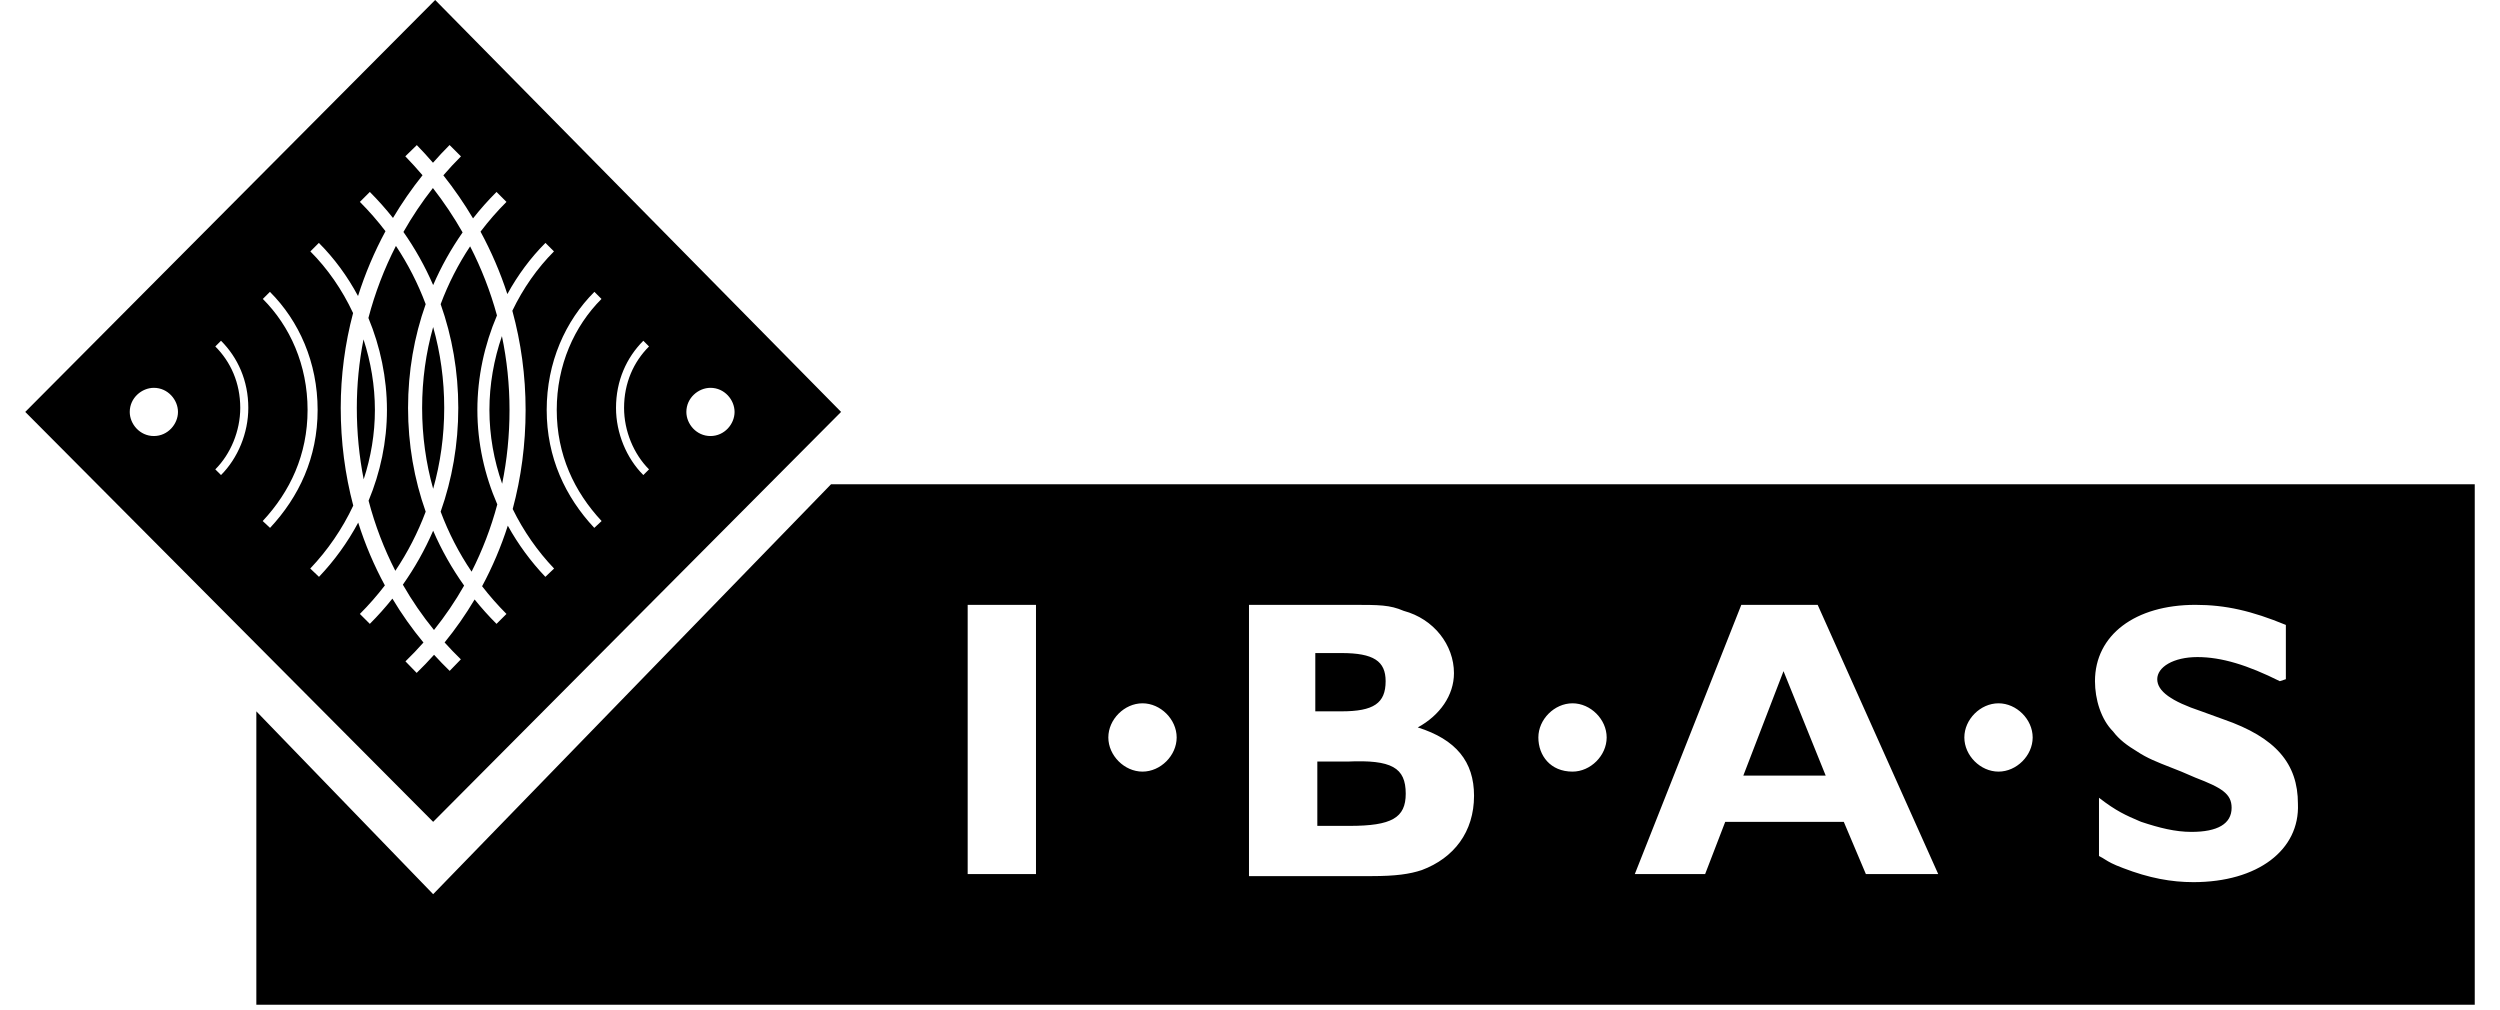 <svg width="99" height="40" viewBox="0 0 99 40" fill="none" xmlns="http://www.w3.org/2000/svg">
<path fill-rule="evenodd" clip-rule="evenodd" d="M17.233 0L33.307 16.312L17.153 32.545L1 16.312L17.233 0ZM17.153 35.41L32.909 19.177H98V39.787H10.151V28.169L17.153 35.41ZM38.32 34.614H41.025V23.952H38.32V34.614ZM54.314 34.694C55.269 34.694 55.826 34.614 56.303 34.455C57.577 33.978 58.372 32.943 58.372 31.511C58.372 30.158 57.656 29.283 56.144 28.806C57.02 28.328 57.577 27.532 57.577 26.657C57.577 25.543 56.781 24.509 55.587 24.19C55.03 23.952 54.633 23.952 53.519 23.952H49.46V34.694H54.314ZM73.014 32.545L73.889 34.614H76.754L71.98 23.952H68.956L64.738 34.614H67.523L68.319 32.545H73.014ZM84.075 34.376C85.109 34.774 85.984 34.933 86.86 34.933C89.406 34.933 91.077 33.66 90.998 31.829C90.998 30.238 90.122 29.203 88.053 28.487L87.178 28.169C85.984 27.771 85.427 27.373 85.427 26.896C85.427 26.418 86.064 26.02 87.019 26.02C87.974 26.02 89.008 26.339 90.281 26.975L90.52 26.896V24.747C89.167 24.19 88.133 23.952 86.939 23.952C84.552 23.952 82.961 25.145 82.961 26.975C82.961 27.692 83.199 28.487 83.677 28.965C83.915 29.283 84.234 29.522 84.632 29.761C85.025 30.022 85.417 30.177 85.988 30.4C86.11 30.448 86.241 30.5 86.382 30.556L86.939 30.795C87.974 31.193 88.372 31.431 88.372 31.988C88.372 32.625 87.815 32.943 86.78 32.943C86.144 32.943 85.507 32.784 84.791 32.545C84.767 32.535 84.744 32.526 84.721 32.516C84.2 32.293 83.806 32.124 83.12 31.591V33.898C83.226 33.951 83.297 33.995 83.367 34.04C83.509 34.128 83.65 34.217 84.075 34.376ZM53.439 32.705C55.11 32.705 55.667 32.386 55.667 31.431C55.667 30.397 55.11 30.079 53.359 30.158H52.166V32.705H53.439ZM53.121 28.169C54.394 28.169 54.871 27.851 54.871 26.975C54.871 26.18 54.394 25.861 53.121 25.861H52.086V28.169H53.121ZM72.298 30.715L70.627 26.578L69.035 30.715H72.298ZM17.146 6.445C17.357 6.204 17.577 5.97 17.803 5.743L18.254 6.193C18.012 6.434 17.78 6.684 17.557 6.943C17.987 7.485 18.379 8.054 18.732 8.648C19.02 8.281 19.331 7.932 19.662 7.601L20.056 7.995C19.687 8.364 19.344 8.758 19.029 9.173C19.455 9.96 19.812 10.787 20.091 11.646C20.506 10.889 21.016 10.202 21.6 9.619L21.937 9.956C21.278 10.616 20.716 11.417 20.289 12.306C20.631 13.557 20.814 14.872 20.814 16.233C20.814 17.6 20.637 18.915 20.303 20.157C20.729 21.029 21.287 21.826 21.942 22.514L21.596 22.843C21.023 22.241 20.52 21.559 20.109 20.817C19.84 21.655 19.499 22.457 19.091 23.215C19.389 23.6 19.711 23.966 20.056 24.312L19.662 24.705C19.355 24.399 19.066 24.076 18.795 23.739C18.44 24.337 18.043 24.905 17.606 25.441C17.813 25.671 18.028 25.895 18.25 26.11L17.807 26.567C17.594 26.361 17.388 26.148 17.189 25.929C16.968 26.176 16.738 26.416 16.5 26.647L16.056 26.19C16.303 25.95 16.541 25.702 16.769 25.444C16.317 24.898 15.905 24.317 15.539 23.705C15.26 24.055 14.962 24.388 14.645 24.705L14.251 24.312C14.606 23.957 14.936 23.579 15.241 23.182C14.815 22.398 14.461 21.566 14.185 20.695C13.762 21.485 13.236 22.209 12.632 22.843L12.286 22.514C12.974 21.791 13.555 20.947 13.989 20.022C13.665 18.796 13.493 17.5 13.493 16.153C13.493 14.867 13.662 13.606 13.982 12.398C13.55 11.472 12.972 10.639 12.29 9.956L12.627 9.619C13.231 10.222 13.756 10.936 14.178 11.723C14.46 10.831 14.825 9.972 15.265 9.156C14.954 8.747 14.615 8.359 14.251 7.995L14.645 7.601C14.971 7.927 15.277 8.271 15.562 8.631C15.913 8.04 16.304 7.475 16.732 6.94C16.513 6.683 16.286 6.433 16.05 6.19L16.506 5.746C16.727 5.973 16.94 6.206 17.146 6.445ZM14.395 13.44C14.22 14.324 14.13 15.232 14.13 16.153C14.13 17.127 14.223 18.072 14.402 18.981C14.688 18.108 14.846 17.182 14.846 16.233C14.846 15.275 14.685 14.329 14.395 13.44ZM14.596 19.828C15.061 18.711 15.323 17.493 15.323 16.233C15.323 14.968 15.059 13.724 14.589 12.592C14.85 11.598 15.217 10.641 15.679 9.738C16.155 10.455 16.551 11.227 16.857 12.045C16.402 13.327 16.159 14.71 16.159 16.153C16.159 17.596 16.402 18.979 16.857 20.262C16.546 21.093 16.142 21.877 15.655 22.604C15.209 21.733 14.852 20.804 14.596 19.828ZM17.186 24.948C16.729 24.387 16.316 23.787 15.953 23.153C16.424 22.487 16.827 21.771 17.153 21.016C17.486 21.785 17.897 22.512 18.379 23.189C18.027 23.809 17.627 24.397 17.186 24.948ZM18.675 22.638C18.177 21.902 17.765 21.106 17.45 20.262C17.904 18.979 18.148 17.596 18.148 16.153C18.148 14.71 17.904 13.327 17.45 12.045C17.753 11.234 18.145 10.467 18.617 9.755C19.062 10.623 19.42 11.539 19.68 12.492C19.184 13.651 18.904 14.931 18.904 16.233C18.904 17.548 19.19 18.817 19.693 19.974C19.443 20.909 19.1 21.8 18.675 22.638ZM17.591 16.153C17.591 15.041 17.44 13.967 17.153 12.951C16.867 13.967 16.716 15.041 16.716 16.153C16.716 17.266 16.867 18.34 17.153 19.356C17.44 18.34 17.591 17.266 17.591 16.153ZM18.319 9.203C17.863 9.856 17.472 10.554 17.153 11.29C16.832 10.547 16.437 9.843 15.976 9.186C16.322 8.577 16.712 7.995 17.143 7.446C17.577 8.004 17.97 8.591 18.319 9.203ZM19.876 13.31C19.558 14.236 19.381 15.228 19.381 16.233C19.381 17.246 19.561 18.233 19.885 19.157C20.077 18.219 20.177 17.241 20.177 16.233C20.177 15.23 20.074 14.253 19.876 13.31ZM5.138 16.313C5.138 16.79 5.536 17.267 6.093 17.267C6.65 17.267 7.048 16.79 7.048 16.313C7.048 15.835 6.65 15.358 6.093 15.358C5.615 15.358 5.138 15.756 5.138 16.313ZM27.18 16.313C27.18 16.79 27.578 17.267 28.134 17.267C28.692 17.267 29.089 16.79 29.089 16.313C29.089 15.835 28.692 15.358 28.134 15.358C27.657 15.358 27.18 15.756 27.18 16.313ZM23.538 11.557C22.387 12.708 21.649 14.35 21.649 16.233C21.649 18.12 22.389 19.679 23.533 20.904L23.824 20.633C22.74 19.471 22.047 18.006 22.047 16.233C22.047 14.456 22.742 12.915 23.819 11.838L23.538 11.557ZM24.394 16.153C24.394 15.076 24.81 14.16 25.476 13.494L25.701 13.72C25.093 14.327 24.713 15.162 24.713 16.153C24.713 17.067 25.095 17.981 25.701 18.587L25.476 18.812C24.808 18.145 24.394 17.149 24.394 16.153ZM12.18 16.233C12.18 14.456 11.485 12.915 10.408 11.838L10.689 11.557C11.841 12.708 12.578 14.35 12.578 16.233C12.578 18.12 11.838 19.679 10.694 20.904L10.403 20.633C11.488 19.471 12.18 18.006 12.18 16.233ZM8.526 13.72C9.134 14.327 9.514 15.162 9.514 16.153C9.514 17.067 9.132 17.981 8.526 18.587L8.752 18.812C9.419 18.145 9.833 17.149 9.833 16.153C9.833 15.076 9.417 14.16 8.752 13.494L8.526 13.72ZM45.243 30.556C45.959 30.556 46.596 29.92 46.596 29.203C46.596 28.487 45.959 27.851 45.243 27.851C44.527 27.851 43.89 28.487 43.89 29.203C43.89 29.92 44.527 30.556 45.243 30.556ZM63.624 29.203C63.624 29.92 62.988 30.556 62.272 30.556C61.396 30.556 60.919 29.92 60.919 29.203C60.919 28.487 61.555 27.851 62.272 27.851C62.988 27.851 63.624 28.487 63.624 29.203ZM79.141 30.556C79.857 30.556 80.494 29.92 80.494 29.203C80.494 28.487 79.857 27.851 79.141 27.851C78.425 27.851 77.788 28.487 77.788 29.203C77.788 29.92 78.425 30.556 79.141 30.556Z" fill="#000000"/>
</svg>
